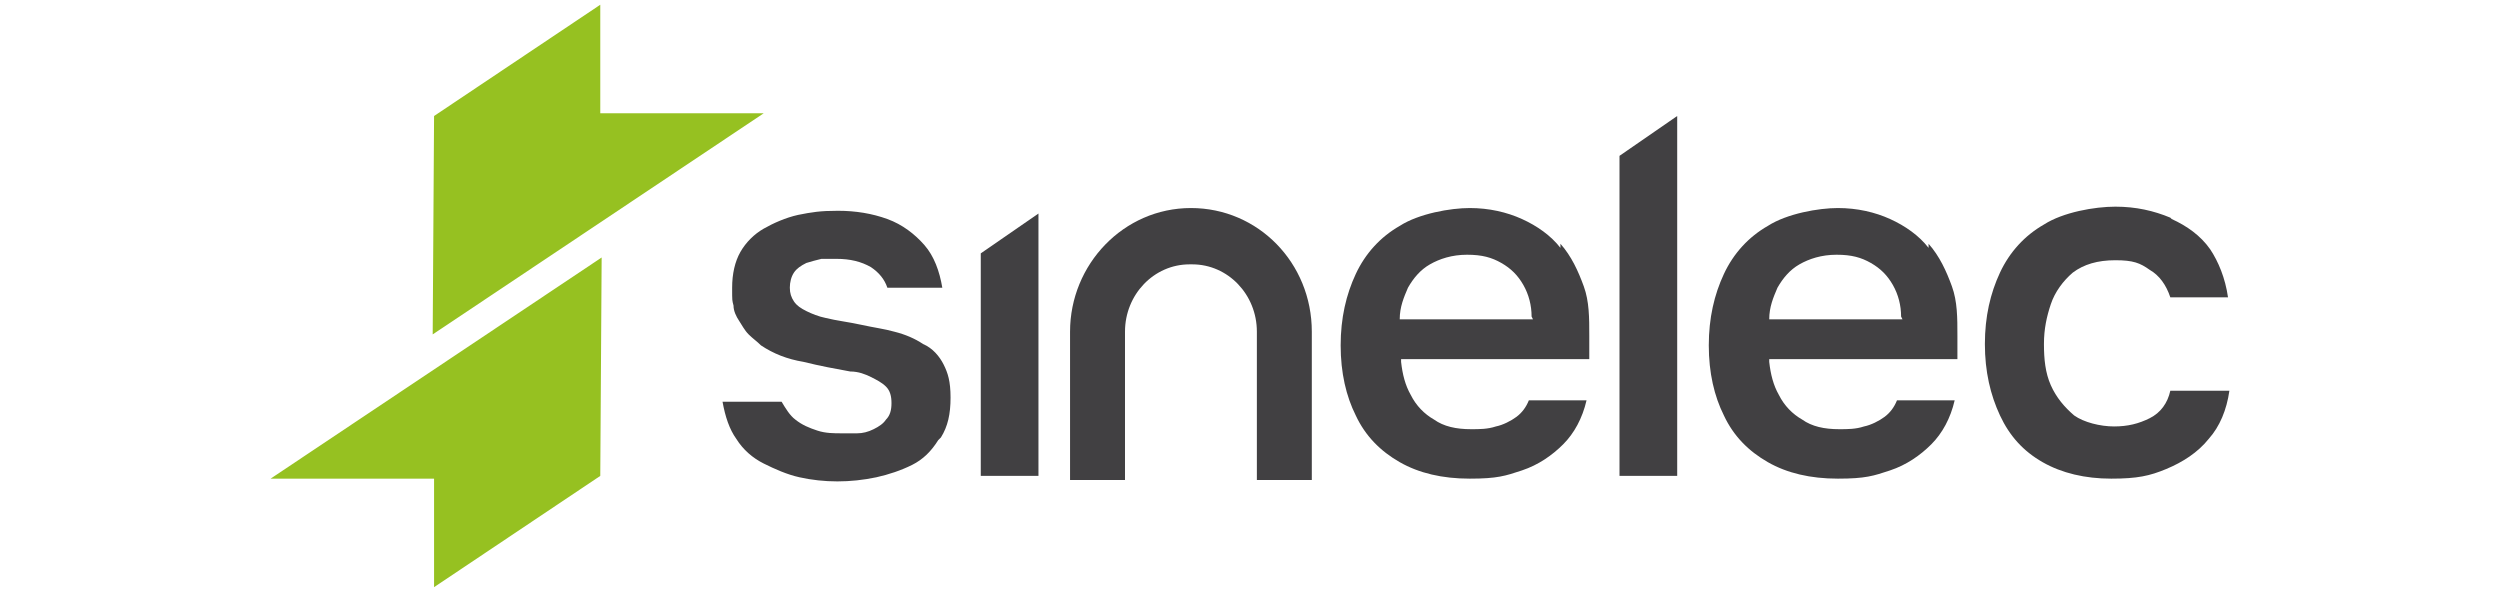 <?xml version="1.0" encoding="UTF-8"?>
<svg id="Capa_1" data-name="Capa 1" xmlns="http://www.w3.org/2000/svg" width="64.2mm" height="15.2mm" version="1.1" viewBox="0 0 182 43">
  <defs>
    <style>
      .cls-1 {
        fill: #414042;
      }

      .cls-1, .cls-2 {
        stroke-width: 0px;
      }

      .cls-2 {
        fill: #96c121;
      }
    </style>
  </defs>
  <g>
    <polygon class="cls-2" points="31.6 8.4 31.5 24.3 55.6 8.2 43.7 8.2 43.7 .3 31.6 8.4"/>
    <polygon class="cls-2" points="43.7 34.6 43.8 18.7 19.7 34.8 31.6 34.8 31.6 42.7 43.7 34.6"/>
    <path class="cls-1" d="M68.5,31.8c.5-.8.7-1.7.7-2.9s-.2-1.8-.5-2.4c-.3-.6-.8-1.2-1.5-1.5-.6-.4-1.3-.7-2.1-.9-.7-.2-1.5-.3-2.4-.5-.9-.2-1.8-.3-2.6-.5-.5-.1-1-.3-1.4-.5-.4-.2-.7-.4-.9-.7-.2-.3-.3-.6-.3-1s.1-.8.3-1.1c.2-.3.5-.5.9-.7.3-.1.7-.2,1.1-.3.4,0,.7,0,1.1,0,1,0,1.8.2,2.5.6.6.4,1,.9,1.2,1.5h4c-.2-1.2-.6-2.3-1.3-3.1-.7-.8-1.6-1.5-2.7-1.9-1.1-.4-2.3-.6-3.6-.6s-1.9.1-2.9.3c-.9.2-1.8.6-2.5,1-.7.4-1.3,1-1.7,1.7-.4.7-.6,1.6-.6,2.6s0,.9.1,1.3c0,.4.2.8.4,1.1.2.3.4.7.7,1,.3.3.6.5.9.8.9.6,1.9,1,3.1,1.2,1.2.3,2.3.5,3.4.7.6,0,1.1.2,1.5.4.4.2.8.4,1.1.7.3.3.4.7.4,1.2s-.1.9-.4,1.2c-.2.3-.5.5-.9.7-.4.2-.8.3-1.2.3-.4,0-.8,0-1.1,0-.6,0-1.2,0-1.8-.2-.6-.2-1.1-.4-1.6-.8-.4-.3-.7-.8-1-1.3h-4.3c.2,1.1.5,2,1,2.7.5.8,1.2,1.4,2,1.8.8.4,1.7.8,2.6,1,1.8.4,3.7.4,5.6,0,.9-.2,1.8-.5,2.6-.9.8-.4,1.4-1,1.9-1.8Z"/>
    <polygon class="cls-1" points="71.4 18.4 71.4 34.6 75.6 34.6 75.6 15.5 71.4 18.4"/>
    <path class="cls-1" d="M113.6,18c-.7-.9-1.7-1.6-2.8-2.1-1.1-.5-2.4-.8-3.8-.8s-3.7.4-5.1,1.3c-1.4.8-2.5,2-3.2,3.5-.7,1.5-1.1,3.2-1.1,5.2s.4,3.7,1.1,5.1c.7,1.5,1.8,2.6,3.2,3.4,1.4.8,3.1,1.2,5.1,1.2s2.6-.2,3.8-.6c1.2-.4,2.2-1.1,3-1.9.8-.8,1.4-1.9,1.7-3.2h-4.2c-.2.5-.5.9-.9,1.2-.4.3-1,.6-1.5.7-.6.2-1.2.2-1.8.2-1.1,0-2-.2-2.7-.7-.7-.4-1.3-1-1.7-1.8-.4-.7-.6-1.5-.7-2.4v-.2s13.7,0,13.7,0c0-.3,0-.5,0-.8v-.9c0-1.3,0-2.5-.4-3.6-.4-1.1-.9-2.2-1.7-3.1ZM111.6,23.2h-9.7,0c0-.9.3-1.6.6-2.3.4-.7.9-1.3,1.6-1.7.7-.4,1.6-.7,2.7-.7s1.8.2,2.5.6c.7.4,1.2.9,1.6,1.6.4.7.6,1.5.6,2.3h0Z"/>
    <polygon class="cls-1" points="117.9 11.3 117.9 34.6 122.1 34.6 122.1 8.4 117.9 11.3"/>
    <path class="cls-1" d="M140.4,18c-.7-.9-1.7-1.6-2.8-2.1-1.1-.5-2.4-.8-3.8-.8s-3.7.4-5.1,1.3c-1.4.8-2.5,2-3.2,3.5-.7,1.5-1.1,3.2-1.1,5.2s.4,3.7,1.1,5.1c.7,1.5,1.8,2.6,3.2,3.4,1.4.8,3.1,1.2,5.1,1.2s2.6-.2,3.8-.6c1.2-.4,2.2-1.1,3-1.9.8-.8,1.4-1.9,1.7-3.2h-4.2c-.2.5-.5.9-.9,1.2-.4.3-1,.6-1.5.7-.6.2-1.2.2-1.8.2-1.1,0-2-.2-2.7-.7-.7-.4-1.3-1-1.7-1.8-.4-.7-.6-1.5-.7-2.4v-.2s13.7,0,13.7,0c0-.3,0-.5,0-.8v-.9c0-1.3,0-2.5-.4-3.6-.4-1.1-.9-2.2-1.7-3.1ZM138.5,23.2h-9.7,0c0-.9.3-1.6.6-2.3.4-.7.9-1.3,1.6-1.7.7-.4,1.6-.7,2.7-.7s1.8.2,2.5.6c.7.4,1.2.9,1.6,1.6.4.7.6,1.5.6,2.3h0Z"/>
    <path class="cls-1" d="M158,15.8c-1.2-.5-2.5-.8-4-.8s-3.8.4-5.2,1.3c-1.4.8-2.5,2-3.2,3.5-.7,1.5-1.1,3.2-1.1,5.2s.4,3.7,1.1,5.2c.7,1.5,1.7,2.6,3.1,3.4,1.4.8,3.1,1.2,5,1.2s2.8-.2,4-.7c1.2-.5,2.3-1.2,3.1-2.2.8-.9,1.3-2.1,1.5-3.5h-4.3c-.2.9-.7,1.6-1.5,2-.8.4-1.6.6-2.6.6s-2.2-.3-2.9-.8c-.7-.6-1.3-1.3-1.7-2.2-.4-.9-.5-1.9-.5-3s.2-2,.5-2.9c.3-.9.9-1.7,1.6-2.3.8-.6,1.8-.9,3.1-.9s1.8.2,2.5.7c.7.4,1.2,1.1,1.5,2h4.2c-.2-1.4-.7-2.6-1.3-3.5-.7-1-1.7-1.7-2.8-2.2Z"/>
    <path class="cls-1" d="M86.8,19.2c2.6,0,4.7,2.2,4.7,4.9v10.8h4v-10.8c0-5-3.9-9-8.8-9s-8.8,4.1-8.8,9v10.8h4v-10.8c0-2.7,2.1-4.9,4.7-4.9Z"/>
  </g>
  <g>
    <polygon class="cls-2" points="218.4 4.8 218.4 24.9 248.6 4.6 233.6 4.6 233.6 -5.3 218.4 4.8"/>
    <polygon class="cls-2" points="233.6 37.7 233.7 17.7 203.5 38 218.4 38 218.4 47.9 233.6 37.7"/>
    <path class="cls-1" d="M264.7,34.3c.6-1,.9-2.2.9-3.6s-.2-2.3-.7-3.1c-.4-.8-1-1.4-1.8-1.9-.8-.5-1.7-.9-2.7-1.2-.8-.2-1.8-.4-3-.6-1.2-.2-2.3-.4-3.3-.7-.7-.2-1.2-.4-1.7-.6-.5-.2-.9-.6-1.1-.9-.3-.4-.4-.8-.4-1.3s.1-1,.4-1.4c.3-.4.6-.6,1.1-.8.4-.2.9-.3,1.4-.4.5,0,.9-.1,1.4-.1,1.2,0,2.3.2,3.1.7.8.5,1.3,1.1,1.5,1.8h5.1c-.2-1.5-.7-2.8-1.6-3.9-.9-1.1-2-1.9-3.4-2.4-1.3-.5-2.9-.8-4.5-.8s-2.4.1-3.6.4c-1.2.3-2.2.7-3.1,1.3-.9.6-1.6,1.3-2.1,2.2-.5.9-.8,2-.8,3.2s0,1.2.2,1.7c.1.5.3,1,.5,1.4.2.4.5.8.8,1.2.3.4.7.7,1.2.9,1.1.7,2.4,1.2,3.9,1.5,1.5.3,2.9.6,4.3.9.7.1,1.4.3,1.9.5.6.2,1,.5,1.3.8.3.4.5.8.5,1.4s-.2,1.1-.5,1.5c-.3.4-.7.7-1.2.9-.5.2-1,.3-1.5.4-.5,0-1,0-1.4,0-.7,0-1.5-.1-2.2-.3-.7-.2-1.4-.5-2-1-.5-.4-.9-1-1.2-1.6h-5.4c.2,1.4.7,2.5,1.3,3.5.7,1,1.5,1.7,2.5,2.3,1,.6,2.1,1,3.2,1.2,2.3.5,4.6.5,7,0,1.2-.2,2.3-.6,3.3-1.2,1-.5,1.7-1.3,2.3-2.3Z"/>
    <polygon class="cls-1" points="268.3 17.4 268.3 37.8 273.7 37.8 273.7 13.7 268.3 17.4"/>
    <path class="cls-1" d="M321.4,16.8c-.9-1.1-2.1-2-3.5-2.7-1.4-.7-3-1-4.8-1s-4.6.5-6.4,1.6c-1.7,1.1-3.1,2.6-4,4.4-.9,1.9-1.4,4.1-1.4,6.5s.5,4.6,1.4,6.5c.9,1.8,2.2,3.3,4,4.3,1.7,1,3.9,1.6,6.4,1.6s3.2-.3,4.7-.8c1.5-.5,2.8-1.3,3.8-2.4,1-1,1.7-2.4,2.1-4h-5.3c-.2.6-.6,1.1-1.1,1.5-.6.4-1.2.7-1.9.9-.7.2-1.5.3-2.3.3-1.4,0-2.5-.3-3.4-.8-.9-.5-1.6-1.3-2.1-2.2-.5-.9-.8-1.9-.9-3v-.2s17.3,0,17.3,0c0-.3,0-.7.1-1v-1.1c.1-1.6,0-3.1-.6-4.5-.5-1.4-1.2-2.7-2.1-3.9ZM318.9,23.4h-12.2v-.2c0-1,.3-1.9.8-2.7.5-.9,1.2-1.6,2.1-2.1.9-.5,2-.8,3.3-.8s2.3.3,3.2.7c.9.5,1.6,1.2,2,2,.5.9.7,1.8.7,2.9v.2Z"/>
    <polygon class="cls-1" points="326.8 8.4 326.8 37.8 332.1 37.8 332.1 4.8 326.8 8.4"/>
    <path class="cls-1" d="M355.1,16.8c-.9-1.1-2.1-2-3.5-2.7-1.4-.7-3-1-4.8-1s-4.6.5-6.4,1.6c-1.7,1.1-3.1,2.6-4,4.4-.9,1.9-1.4,4.1-1.4,6.5s.5,4.6,1.4,6.5c.9,1.8,2.2,3.3,4,4.3,1.7,1,3.9,1.6,6.4,1.6s3.2-.3,4.7-.8c1.5-.5,2.8-1.3,3.8-2.4,1-1,1.7-2.4,2.1-4h-5.3c-.2.6-.6,1.1-1.1,1.5-.6.4-1.2.7-1.9.9-.7.2-1.5.3-2.3.3-1.4,0-2.5-.3-3.4-.8-.9-.5-1.6-1.3-2.1-2.2-.5-.9-.8-1.9-.9-3v-.2s17.3,0,17.3,0c0-.3,0-.7.1-1v-1.1c.1-1.6,0-3.1-.6-4.5-.5-1.4-1.2-2.7-2.1-3.9ZM352.6,23.4h-12.2v-.2c0-1,.3-1.9.8-2.7.5-.9,1.2-1.6,2.1-2.1.9-.5,2-.8,3.4-.8s2.3.3,3.2.7c.9.5,1.6,1.2,2,2,.5.9.7,1.8.7,2.9v.2Z"/>
    <path class="cls-1" d="M377.1,14.2c-1.4-.6-3.1-1-5-1s-4.7.5-6.5,1.6c-1.8,1.1-3.1,2.6-4,4.4-.9,1.9-1.4,4.1-1.4,6.5s.4,4.6,1.3,6.5c.9,1.9,2.2,3.3,3.9,4.3,1.7,1,3.8,1.5,6.3,1.5s3.5-.3,5.1-.9c1.5-.6,2.8-1.5,3.9-2.8,1-1.2,1.6-2.7,1.8-4.4h-5.4c-.3,1.2-.9,2-1.9,2.5-1,.5-2.1.8-3.3.8s-2.7-.4-3.7-1.1c-.9-.7-1.6-1.6-2.1-2.8-.4-1.1-.7-2.4-.7-3.7s.2-2.5.6-3.6c.4-1.2,1.1-2.2,2-2.9.9-.8,2.2-1.2,3.9-1.2s2.3.3,3.1.8c.9.5,1.5,1.4,1.9,2.6h5.3c-.3-1.7-.8-3.2-1.7-4.4-.9-1.2-2.1-2.2-3.5-2.8Z"/>
    <path class="cls-1" d="M287.8,18.4c3.3,0,5.9,2.7,5.9,6.1v13.5h5.1v-13.5c0-6.3-4.9-11.4-11-11.4s-11,5.1-11,11.4v13.5h5.1v-13.5c0-3.4,2.7-6.1,5.9-6.1Z"/>
  </g>
</svg>